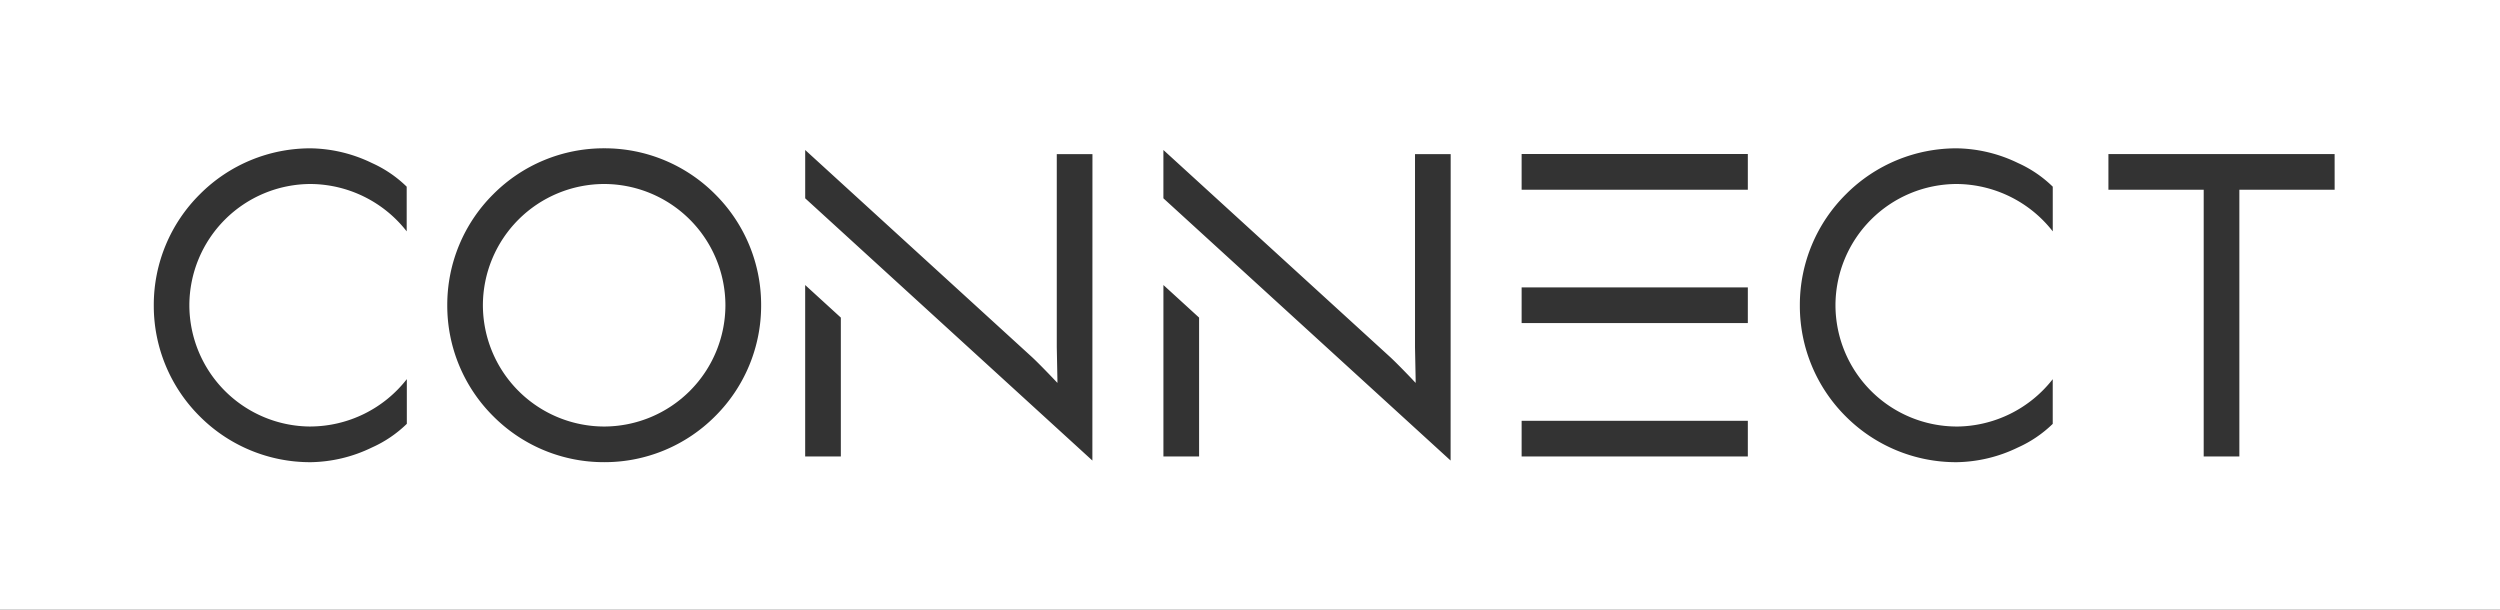 <svg xmlns="http://www.w3.org/2000/svg" xmlns:xlink="http://www.w3.org/1999/xlink" width="109.051" height="26.598" viewBox="0 0 109.051 26.598">
  <rect x="0" y="0" width="109.051" height="26.598" fill="#333333" stroke="none"/>
  <defs>
    <clipPath id="clip-path">
      <path id="Path_154" data-name="Path 154" d="M0-64.919H109.051v26.6H0Z" transform="translate(0 64.919)" fill="#fff"/>
    </clipPath>
  </defs>
  <g id="Group_469" data-name="Group 469" transform="translate(0 64.919)">
    <g id="Group_208" data-name="Group 208" transform="translate(0 -64.919)" clip-path="url(#clip-path)">
      <g id="Group_206" data-name="Group 206" transform="translate(21.064 8.026)">
        <path id="Path_152" data-name="Path 152" d="M-7.621,0a5.3,5.3,0,0,0-5.29,5.29,5.3,5.3,0,0,0,5.29,5.289A5.3,5.3,0,0,0-2.332,5.29,5.3,5.3,0,0,0-7.621,0" transform="translate(12.911)" fill="#fff"/>
      </g>
      <g id="Group_207" data-name="Group 207" transform="translate(0 0)">
        <path id="Path_153" data-name="Path 153" d="M-146.726-11.923h-4.156V-.287h-1.556V-11.923h-4.156v-1.556h9.867Zm-16.487,10.33a5.364,5.364,0,0,0,4.19-2.066l0,1.949A5.243,5.243,0,0,1-160.541-.68a6.311,6.311,0,0,1-2.672.642,6.8,6.8,0,0,1-4.841-2,6.8,6.8,0,0,1-2-4.817v-.053a6.8,6.8,0,0,1,2.014-4.821,6.8,6.8,0,0,1,4.831-2,6.311,6.311,0,0,1,2.672.642,5.243,5.243,0,0,1,1.515,1.031l0,1.949a5.364,5.364,0,0,0-4.19-2.066A5.3,5.3,0,0,0-168.5-6.882a5.3,5.3,0,0,0,5.289,5.288m-9.112-10.33h-9.867v-1.556h9.867Zm0,5.817h-9.867V-7.662h9.867Zm0,5.819h-9.867V-1.843h9.867Zm-12.965.178-12.528-11.439v-2.107l9.883,9.024c.315.288,1,1.005,1.025,1.036l.071.075.024.025v-.034l0-.1-.028-1.429v-8.417h1.556Zm-10.971-.178h-1.556V-7.766l1.556,1.421Zm-4.655.178-12.527-11.439v-2.107l9.883,9.024c.32.293,1.018,1.028,1.025,1.036l.071.075.023.025v-.034l0-.1-.028-1.429v-8.417h1.556Zm-10.972-.178h-1.556V-7.766l1.556,1.421Zm-5.482-1.756a6.8,6.8,0,0,1-4.841,2.005,6.8,6.8,0,0,1-4.84-2.005,6.8,6.8,0,0,1-2.005-4.84,6.8,6.8,0,0,1,2.005-4.841,6.8,6.8,0,0,1,4.84-2.005,6.8,6.8,0,0,1,4.841,2.005,6.8,6.8,0,0,1,2.005,4.841,6.8,6.8,0,0,1-2.005,4.84m-17.64.449a5.363,5.363,0,0,0,4.19-2.066l0,1.949A5.236,5.236,0,0,1-232.339-.68a6.31,6.31,0,0,1-2.672.642,6.8,6.8,0,0,1-4.84-2,6.8,6.8,0,0,1-2.005-4.817h0v-.053a6.8,6.8,0,0,1,2.014-4.821,6.8,6.8,0,0,1,4.831-2,6.31,6.31,0,0,1,2.672.642,5.236,5.236,0,0,1,1.515,1.031l0,1.949a5.363,5.363,0,0,0-4.19-2.066,5.3,5.3,0,0,0-5.29,5.292,5.3,5.3,0,0,0,5.29,5.287M-248.564,6.4h109.051V-20.2H-248.564Zm0-26.6" transform="translate(248.564 20.199)" fill="#fff"/>
      </g>
    </g>
  </g>
</svg>
